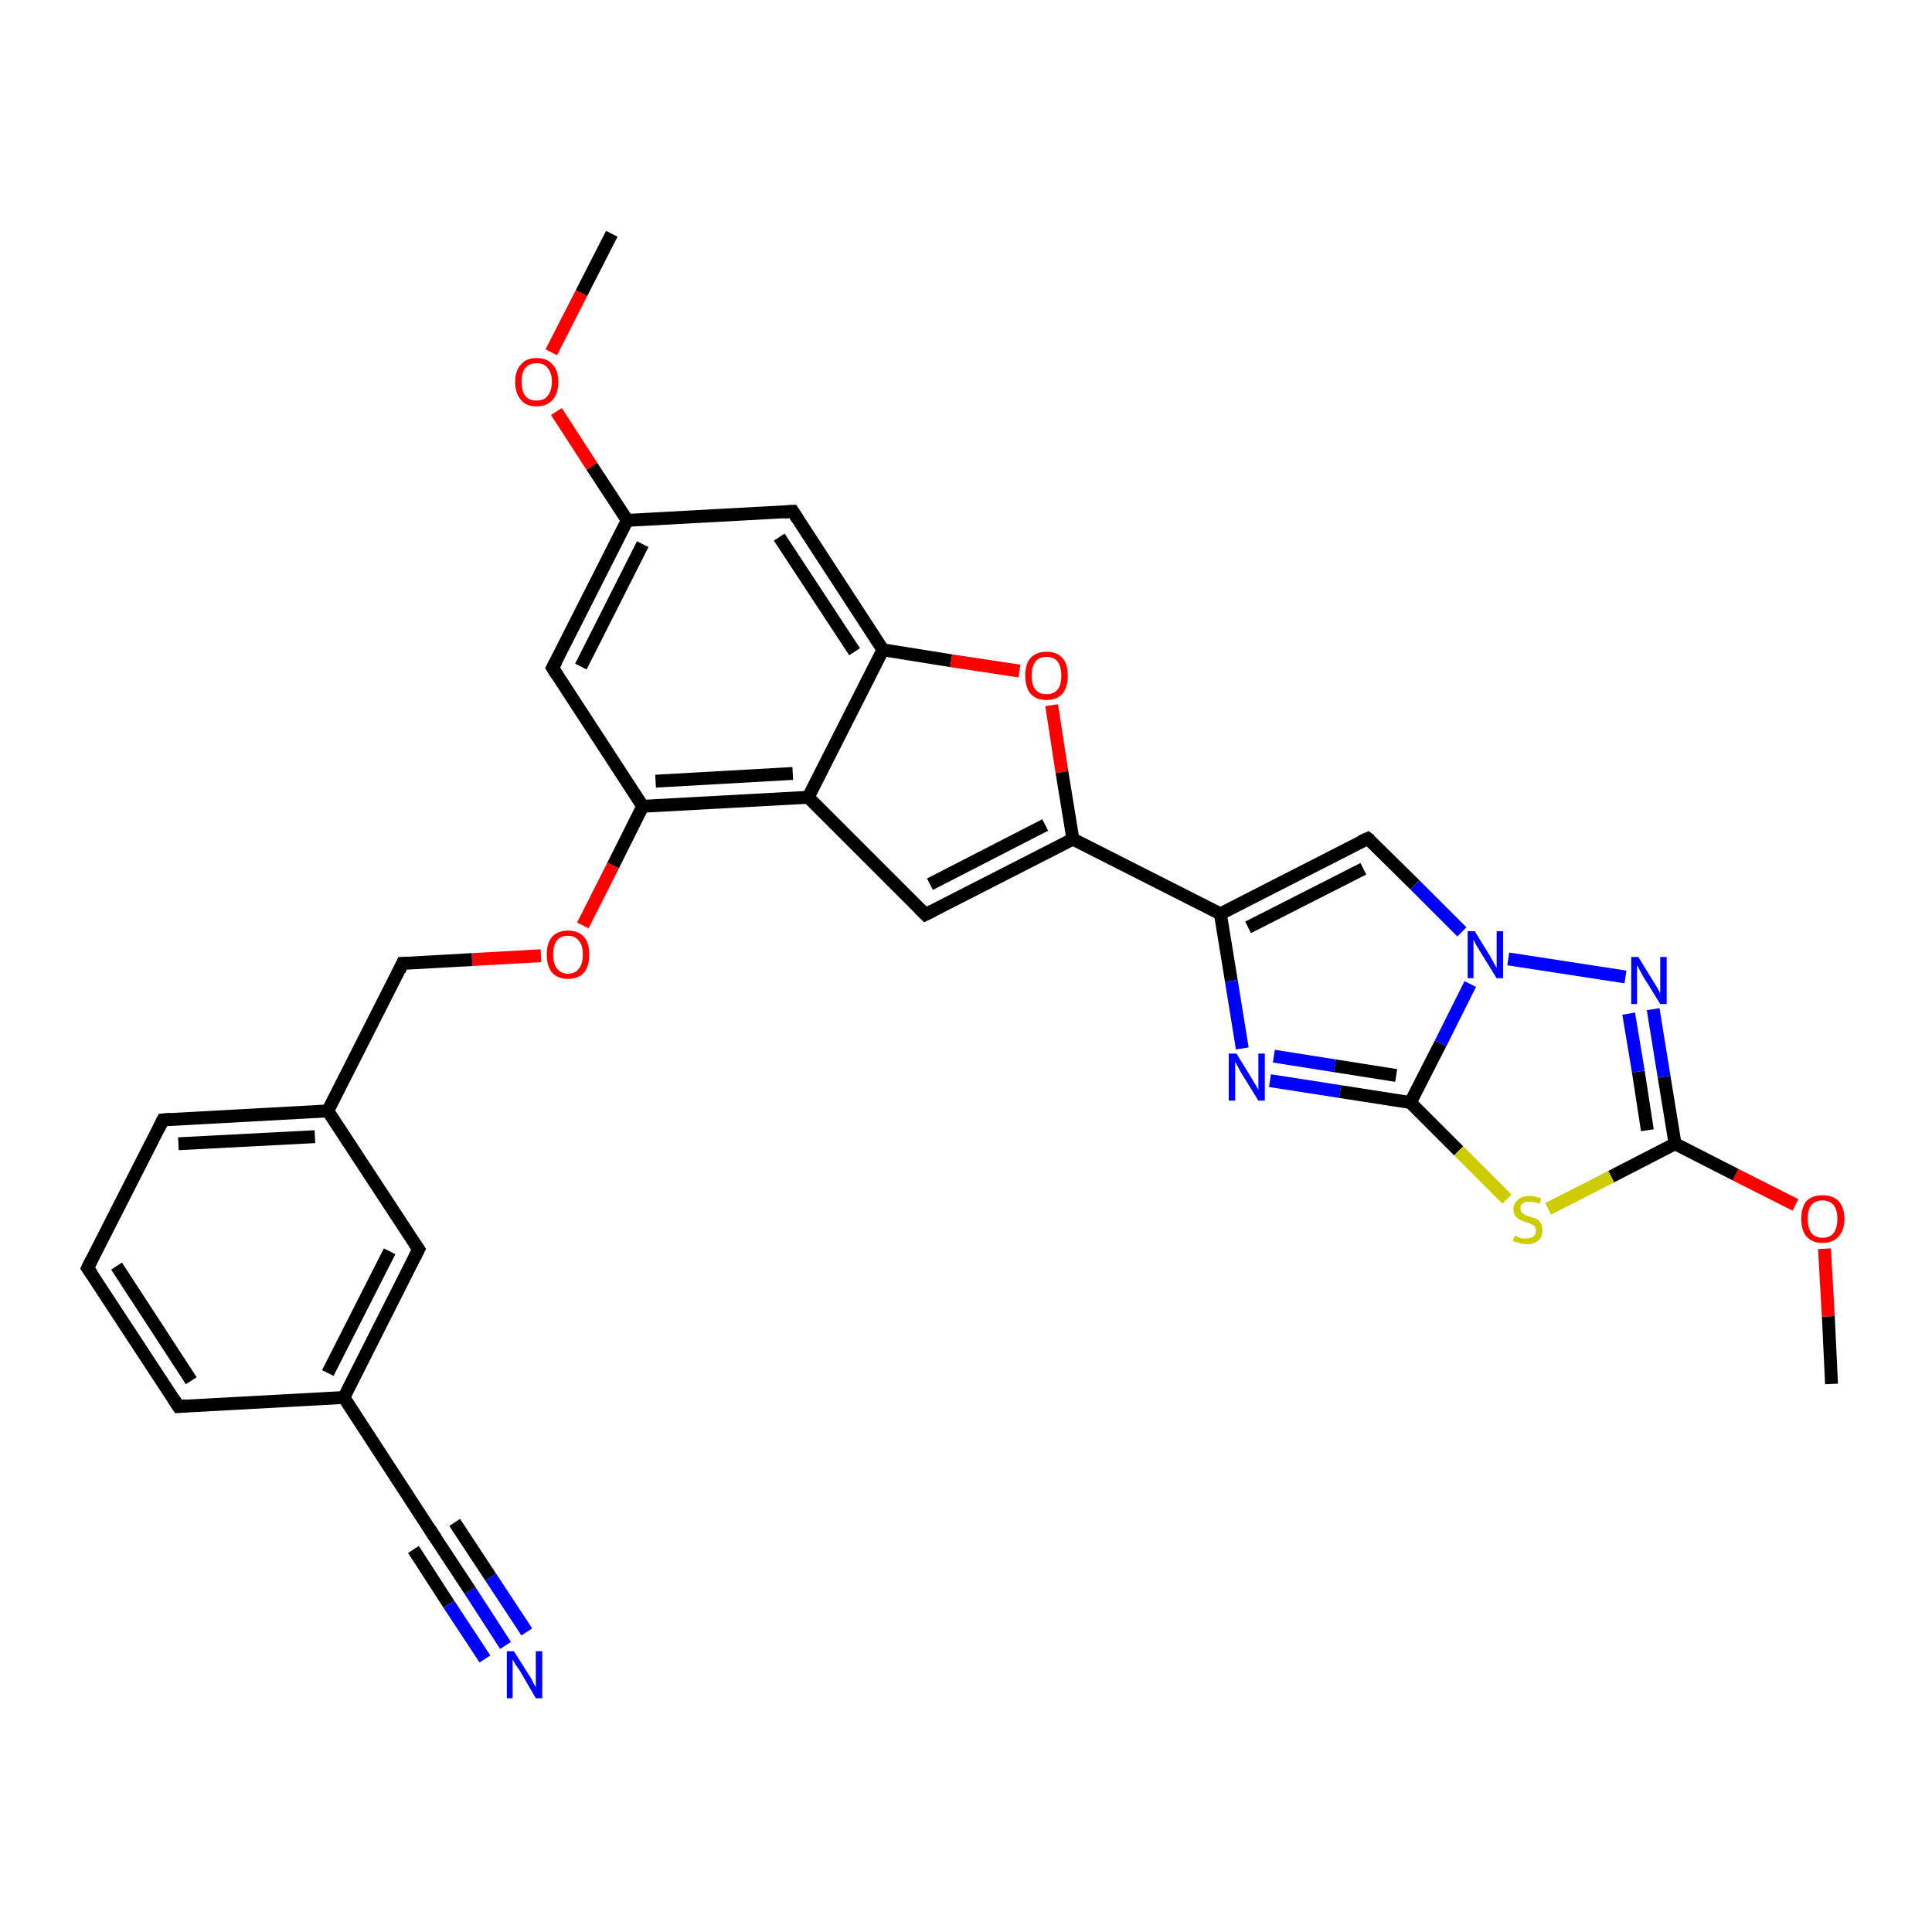 <?xml version='1.0' encoding='iso-8859-1'?>
<svg version='1.1' baseProfile='full'
              xmlns='http://www.w3.org/2000/svg'
                      xmlns:rdkit='http://www.rdkit.org/xml'
                      xmlns:xlink='http://www.w3.org/1999/xlink'
                  xml:space='preserve'
width='300px' height='300px' viewBox='0 0 300 300'>
<!-- END OF HEADER -->
<rect style='opacity:1.0;fill:#FFFFFF;stroke:none' width='300.0' height='300.0' x='0.0' y='0.0'> </rect>
<path class='bond-0 atom-0 atom-1' d='M 284.4,214.9 L 283.9,204.4' style='fill:none;fill-rule:evenodd;stroke:#000000;stroke-width:2.0px;stroke-linecap:butt;stroke-linejoin:miter;stroke-opacity:1' />
<path class='bond-0 atom-0 atom-1' d='M 283.9,204.4 L 283.3,193.9' style='fill:none;fill-rule:evenodd;stroke:#FF0000;stroke-width:2.0px;stroke-linecap:butt;stroke-linejoin:miter;stroke-opacity:1' />
<path class='bond-1 atom-1 atom-2' d='M 278.8,187.1 L 269.5,182.4' style='fill:none;fill-rule:evenodd;stroke:#FF0000;stroke-width:2.0px;stroke-linecap:butt;stroke-linejoin:miter;stroke-opacity:1' />
<path class='bond-1 atom-1 atom-2' d='M 269.5,182.4 L 260.1,177.6' style='fill:none;fill-rule:evenodd;stroke:#000000;stroke-width:2.0px;stroke-linecap:butt;stroke-linejoin:miter;stroke-opacity:1' />
<path class='bond-2 atom-2 atom-3' d='M 260.1,177.6 L 258.4,167.2' style='fill:none;fill-rule:evenodd;stroke:#000000;stroke-width:2.0px;stroke-linecap:butt;stroke-linejoin:miter;stroke-opacity:1' />
<path class='bond-2 atom-2 atom-3' d='M 258.4,167.2 L 256.7,156.7' style='fill:none;fill-rule:evenodd;stroke:#0000FF;stroke-width:2.0px;stroke-linecap:butt;stroke-linejoin:miter;stroke-opacity:1' />
<path class='bond-2 atom-2 atom-3' d='M 255.8,175.5 L 254.4,166.4' style='fill:none;fill-rule:evenodd;stroke:#000000;stroke-width:2.0px;stroke-linecap:butt;stroke-linejoin:miter;stroke-opacity:1' />
<path class='bond-2 atom-2 atom-3' d='M 254.4,166.4 L 252.9,157.4' style='fill:none;fill-rule:evenodd;stroke:#0000FF;stroke-width:2.0px;stroke-linecap:butt;stroke-linejoin:miter;stroke-opacity:1' />
<path class='bond-3 atom-3 atom-4' d='M 252.4,151.7 L 234.2,148.9' style='fill:none;fill-rule:evenodd;stroke:#0000FF;stroke-width:2.0px;stroke-linecap:butt;stroke-linejoin:miter;stroke-opacity:1' />
<path class='bond-4 atom-4 atom-5' d='M 227.0,144.7 L 219.7,137.4' style='fill:none;fill-rule:evenodd;stroke:#0000FF;stroke-width:2.0px;stroke-linecap:butt;stroke-linejoin:miter;stroke-opacity:1' />
<path class='bond-4 atom-4 atom-5' d='M 219.7,137.4 L 212.4,130.2' style='fill:none;fill-rule:evenodd;stroke:#000000;stroke-width:2.0px;stroke-linecap:butt;stroke-linejoin:miter;stroke-opacity:1' />
<path class='bond-5 atom-5 atom-6' d='M 212.4,130.2 L 189.5,141.9' style='fill:none;fill-rule:evenodd;stroke:#000000;stroke-width:2.0px;stroke-linecap:butt;stroke-linejoin:miter;stroke-opacity:1' />
<path class='bond-5 atom-5 atom-6' d='M 211.7,134.9 L 193.8,144.0' style='fill:none;fill-rule:evenodd;stroke:#000000;stroke-width:2.0px;stroke-linecap:butt;stroke-linejoin:miter;stroke-opacity:1' />
<path class='bond-6 atom-6 atom-7' d='M 189.5,141.9 L 191.2,152.3' style='fill:none;fill-rule:evenodd;stroke:#000000;stroke-width:2.0px;stroke-linecap:butt;stroke-linejoin:miter;stroke-opacity:1' />
<path class='bond-6 atom-6 atom-7' d='M 191.2,152.3 L 192.9,162.8' style='fill:none;fill-rule:evenodd;stroke:#0000FF;stroke-width:2.0px;stroke-linecap:butt;stroke-linejoin:miter;stroke-opacity:1' />
<path class='bond-7 atom-7 atom-8' d='M 197.2,167.8 L 208.1,169.5' style='fill:none;fill-rule:evenodd;stroke:#0000FF;stroke-width:2.0px;stroke-linecap:butt;stroke-linejoin:miter;stroke-opacity:1' />
<path class='bond-7 atom-7 atom-8' d='M 208.1,169.5 L 219.0,171.2' style='fill:none;fill-rule:evenodd;stroke:#000000;stroke-width:2.0px;stroke-linecap:butt;stroke-linejoin:miter;stroke-opacity:1' />
<path class='bond-7 atom-7 atom-8' d='M 197.8,164.0 L 207.3,165.5' style='fill:none;fill-rule:evenodd;stroke:#0000FF;stroke-width:2.0px;stroke-linecap:butt;stroke-linejoin:miter;stroke-opacity:1' />
<path class='bond-7 atom-7 atom-8' d='M 207.3,165.5 L 216.8,167.0' style='fill:none;fill-rule:evenodd;stroke:#000000;stroke-width:2.0px;stroke-linecap:butt;stroke-linejoin:miter;stroke-opacity:1' />
<path class='bond-8 atom-8 atom-9' d='M 219.0,171.2 L 226.5,178.7' style='fill:none;fill-rule:evenodd;stroke:#000000;stroke-width:2.0px;stroke-linecap:butt;stroke-linejoin:miter;stroke-opacity:1' />
<path class='bond-8 atom-8 atom-9' d='M 226.5,178.7 L 234.0,186.2' style='fill:none;fill-rule:evenodd;stroke:#CCCC00;stroke-width:2.0px;stroke-linecap:butt;stroke-linejoin:miter;stroke-opacity:1' />
<path class='bond-9 atom-6 atom-10' d='M 189.5,141.9 L 166.6,130.3' style='fill:none;fill-rule:evenodd;stroke:#000000;stroke-width:2.0px;stroke-linecap:butt;stroke-linejoin:miter;stroke-opacity:1' />
<path class='bond-10 atom-10 atom-11' d='M 166.6,130.3 L 143.7,142.0' style='fill:none;fill-rule:evenodd;stroke:#000000;stroke-width:2.0px;stroke-linecap:butt;stroke-linejoin:miter;stroke-opacity:1' />
<path class='bond-10 atom-10 atom-11' d='M 162.3,128.1 L 144.4,137.3' style='fill:none;fill-rule:evenodd;stroke:#000000;stroke-width:2.0px;stroke-linecap:butt;stroke-linejoin:miter;stroke-opacity:1' />
<path class='bond-11 atom-11 atom-12' d='M 143.7,142.0 L 125.5,123.8' style='fill:none;fill-rule:evenodd;stroke:#000000;stroke-width:2.0px;stroke-linecap:butt;stroke-linejoin:miter;stroke-opacity:1' />
<path class='bond-12 atom-12 atom-13' d='M 125.5,123.8 L 99.8,125.2' style='fill:none;fill-rule:evenodd;stroke:#000000;stroke-width:2.0px;stroke-linecap:butt;stroke-linejoin:miter;stroke-opacity:1' />
<path class='bond-12 atom-12 atom-13' d='M 123.1,120.1 L 101.8,121.3' style='fill:none;fill-rule:evenodd;stroke:#000000;stroke-width:2.0px;stroke-linecap:butt;stroke-linejoin:miter;stroke-opacity:1' />
<path class='bond-13 atom-13 atom-14' d='M 99.8,125.2 L 95.2,134.4' style='fill:none;fill-rule:evenodd;stroke:#000000;stroke-width:2.0px;stroke-linecap:butt;stroke-linejoin:miter;stroke-opacity:1' />
<path class='bond-13 atom-13 atom-14' d='M 95.2,134.4 L 90.5,143.7' style='fill:none;fill-rule:evenodd;stroke:#FF0000;stroke-width:2.0px;stroke-linecap:butt;stroke-linejoin:miter;stroke-opacity:1' />
<path class='bond-14 atom-14 atom-15' d='M 84.0,148.4 L 73.3,149.0' style='fill:none;fill-rule:evenodd;stroke:#FF0000;stroke-width:2.0px;stroke-linecap:butt;stroke-linejoin:miter;stroke-opacity:1' />
<path class='bond-14 atom-14 atom-15' d='M 73.3,149.0 L 62.5,149.6' style='fill:none;fill-rule:evenodd;stroke:#000000;stroke-width:2.0px;stroke-linecap:butt;stroke-linejoin:miter;stroke-opacity:1' />
<path class='bond-15 atom-15 atom-16' d='M 62.5,149.6 L 50.9,172.5' style='fill:none;fill-rule:evenodd;stroke:#000000;stroke-width:2.0px;stroke-linecap:butt;stroke-linejoin:miter;stroke-opacity:1' />
<path class='bond-16 atom-16 atom-17' d='M 50.9,172.5 L 25.3,173.9' style='fill:none;fill-rule:evenodd;stroke:#000000;stroke-width:2.0px;stroke-linecap:butt;stroke-linejoin:miter;stroke-opacity:1' />
<path class='bond-16 atom-16 atom-17' d='M 48.9,176.5 L 27.7,177.6' style='fill:none;fill-rule:evenodd;stroke:#000000;stroke-width:2.0px;stroke-linecap:butt;stroke-linejoin:miter;stroke-opacity:1' />
<path class='bond-17 atom-17 atom-18' d='M 25.3,173.9 L 13.6,196.9' style='fill:none;fill-rule:evenodd;stroke:#000000;stroke-width:2.0px;stroke-linecap:butt;stroke-linejoin:miter;stroke-opacity:1' />
<path class='bond-18 atom-18 atom-19' d='M 13.6,196.9 L 27.7,218.4' style='fill:none;fill-rule:evenodd;stroke:#000000;stroke-width:2.0px;stroke-linecap:butt;stroke-linejoin:miter;stroke-opacity:1' />
<path class='bond-18 atom-18 atom-19' d='M 18.1,196.6 L 29.7,214.4' style='fill:none;fill-rule:evenodd;stroke:#000000;stroke-width:2.0px;stroke-linecap:butt;stroke-linejoin:miter;stroke-opacity:1' />
<path class='bond-19 atom-19 atom-20' d='M 27.7,218.4 L 53.4,217.0' style='fill:none;fill-rule:evenodd;stroke:#000000;stroke-width:2.0px;stroke-linecap:butt;stroke-linejoin:miter;stroke-opacity:1' />
<path class='bond-20 atom-20 atom-21' d='M 53.4,217.0 L 65.0,194.0' style='fill:none;fill-rule:evenodd;stroke:#000000;stroke-width:2.0px;stroke-linecap:butt;stroke-linejoin:miter;stroke-opacity:1' />
<path class='bond-20 atom-20 atom-21' d='M 50.9,213.2 L 60.5,194.3' style='fill:none;fill-rule:evenodd;stroke:#000000;stroke-width:2.0px;stroke-linecap:butt;stroke-linejoin:miter;stroke-opacity:1' />
<path class='bond-21 atom-20 atom-22' d='M 53.4,217.0 L 67.4,238.5' style='fill:none;fill-rule:evenodd;stroke:#000000;stroke-width:2.0px;stroke-linecap:butt;stroke-linejoin:miter;stroke-opacity:1' />
<path class='bond-22 atom-22 atom-23' d='M 67.4,238.5 L 73.0,247.0' style='fill:none;fill-rule:evenodd;stroke:#000000;stroke-width:2.0px;stroke-linecap:butt;stroke-linejoin:miter;stroke-opacity:1' />
<path class='bond-22 atom-22 atom-23' d='M 73.0,247.0 L 78.5,255.5' style='fill:none;fill-rule:evenodd;stroke:#0000FF;stroke-width:2.0px;stroke-linecap:butt;stroke-linejoin:miter;stroke-opacity:1' />
<path class='bond-22 atom-22 atom-23' d='M 70.6,236.4 L 76.2,244.9' style='fill:none;fill-rule:evenodd;stroke:#000000;stroke-width:2.0px;stroke-linecap:butt;stroke-linejoin:miter;stroke-opacity:1' />
<path class='bond-22 atom-22 atom-23' d='M 76.2,244.9 L 81.8,253.4' style='fill:none;fill-rule:evenodd;stroke:#0000FF;stroke-width:2.0px;stroke-linecap:butt;stroke-linejoin:miter;stroke-opacity:1' />
<path class='bond-22 atom-22 atom-23' d='M 64.2,240.6 L 69.7,249.1' style='fill:none;fill-rule:evenodd;stroke:#000000;stroke-width:2.0px;stroke-linecap:butt;stroke-linejoin:miter;stroke-opacity:1' />
<path class='bond-22 atom-22 atom-23' d='M 69.7,249.1 L 75.3,257.6' style='fill:none;fill-rule:evenodd;stroke:#0000FF;stroke-width:2.0px;stroke-linecap:butt;stroke-linejoin:miter;stroke-opacity:1' />
<path class='bond-23 atom-13 atom-24' d='M 99.8,125.2 L 85.8,103.7' style='fill:none;fill-rule:evenodd;stroke:#000000;stroke-width:2.0px;stroke-linecap:butt;stroke-linejoin:miter;stroke-opacity:1' />
<path class='bond-24 atom-24 atom-25' d='M 85.8,103.7 L 97.4,80.8' style='fill:none;fill-rule:evenodd;stroke:#000000;stroke-width:2.0px;stroke-linecap:butt;stroke-linejoin:miter;stroke-opacity:1' />
<path class='bond-24 atom-24 atom-25' d='M 90.2,103.5 L 99.8,84.5' style='fill:none;fill-rule:evenodd;stroke:#000000;stroke-width:2.0px;stroke-linecap:butt;stroke-linejoin:miter;stroke-opacity:1' />
<path class='bond-25 atom-25 atom-26' d='M 97.4,80.8 L 91.9,72.4' style='fill:none;fill-rule:evenodd;stroke:#000000;stroke-width:2.0px;stroke-linecap:butt;stroke-linejoin:miter;stroke-opacity:1' />
<path class='bond-25 atom-25 atom-26' d='M 91.9,72.4 L 86.4,63.9' style='fill:none;fill-rule:evenodd;stroke:#FF0000;stroke-width:2.0px;stroke-linecap:butt;stroke-linejoin:miter;stroke-opacity:1' />
<path class='bond-26 atom-26 atom-27' d='M 85.6,54.7 L 90.3,45.5' style='fill:none;fill-rule:evenodd;stroke:#FF0000;stroke-width:2.0px;stroke-linecap:butt;stroke-linejoin:miter;stroke-opacity:1' />
<path class='bond-26 atom-26 atom-27' d='M 90.3,45.5 L 95.0,36.3' style='fill:none;fill-rule:evenodd;stroke:#000000;stroke-width:2.0px;stroke-linecap:butt;stroke-linejoin:miter;stroke-opacity:1' />
<path class='bond-27 atom-25 atom-28' d='M 97.4,80.8 L 123.1,79.4' style='fill:none;fill-rule:evenodd;stroke:#000000;stroke-width:2.0px;stroke-linecap:butt;stroke-linejoin:miter;stroke-opacity:1' />
<path class='bond-28 atom-28 atom-29' d='M 123.1,79.4 L 137.1,100.9' style='fill:none;fill-rule:evenodd;stroke:#000000;stroke-width:2.0px;stroke-linecap:butt;stroke-linejoin:miter;stroke-opacity:1' />
<path class='bond-28 atom-28 atom-29' d='M 121.0,83.4 L 132.7,101.2' style='fill:none;fill-rule:evenodd;stroke:#000000;stroke-width:2.0px;stroke-linecap:butt;stroke-linejoin:miter;stroke-opacity:1' />
<path class='bond-29 atom-29 atom-30' d='M 137.1,100.9 L 147.7,102.6' style='fill:none;fill-rule:evenodd;stroke:#000000;stroke-width:2.0px;stroke-linecap:butt;stroke-linejoin:miter;stroke-opacity:1' />
<path class='bond-29 atom-29 atom-30' d='M 147.7,102.6 L 158.3,104.2' style='fill:none;fill-rule:evenodd;stroke:#FF0000;stroke-width:2.0px;stroke-linecap:butt;stroke-linejoin:miter;stroke-opacity:1' />
<path class='bond-30 atom-9 atom-2' d='M 240.4,187.7 L 250.2,182.7' style='fill:none;fill-rule:evenodd;stroke:#CCCC00;stroke-width:2.0px;stroke-linecap:butt;stroke-linejoin:miter;stroke-opacity:1' />
<path class='bond-30 atom-9 atom-2' d='M 250.2,182.7 L 260.1,177.6' style='fill:none;fill-rule:evenodd;stroke:#000000;stroke-width:2.0px;stroke-linecap:butt;stroke-linejoin:miter;stroke-opacity:1' />
<path class='bond-31 atom-30 atom-10' d='M 163.3,109.5 L 164.9,119.9' style='fill:none;fill-rule:evenodd;stroke:#FF0000;stroke-width:2.0px;stroke-linecap:butt;stroke-linejoin:miter;stroke-opacity:1' />
<path class='bond-31 atom-30 atom-10' d='M 164.9,119.9 L 166.6,130.3' style='fill:none;fill-rule:evenodd;stroke:#000000;stroke-width:2.0px;stroke-linecap:butt;stroke-linejoin:miter;stroke-opacity:1' />
<path class='bond-32 atom-8 atom-4' d='M 219.0,171.2 L 223.7,162.0' style='fill:none;fill-rule:evenodd;stroke:#000000;stroke-width:2.0px;stroke-linecap:butt;stroke-linejoin:miter;stroke-opacity:1' />
<path class='bond-32 atom-8 atom-4' d='M 223.7,162.0 L 228.3,152.8' style='fill:none;fill-rule:evenodd;stroke:#0000FF;stroke-width:2.0px;stroke-linecap:butt;stroke-linejoin:miter;stroke-opacity:1' />
<path class='bond-33 atom-29 atom-12' d='M 137.1,100.9 L 125.5,123.8' style='fill:none;fill-rule:evenodd;stroke:#000000;stroke-width:2.0px;stroke-linecap:butt;stroke-linejoin:miter;stroke-opacity:1' />
<path class='bond-34 atom-21 atom-16' d='M 65.0,194.0 L 50.9,172.5' style='fill:none;fill-rule:evenodd;stroke:#000000;stroke-width:2.0px;stroke-linecap:butt;stroke-linejoin:miter;stroke-opacity:1' />
<path d='M 212.8,130.5 L 212.4,130.2 L 211.3,130.7' style='fill:none;stroke:#000000;stroke-width:2.0px;stroke-linecap:butt;stroke-linejoin:miter;stroke-opacity:1;' />
<path d='M 144.9,141.4 L 143.7,142.0 L 142.8,141.1' style='fill:none;stroke:#000000;stroke-width:2.0px;stroke-linecap:butt;stroke-linejoin:miter;stroke-opacity:1;' />
<path d='M 63.1,149.6 L 62.5,149.6 L 62.0,150.7' style='fill:none;stroke:#000000;stroke-width:2.0px;stroke-linecap:butt;stroke-linejoin:miter;stroke-opacity:1;' />
<path d='M 26.5,173.8 L 25.3,173.9 L 24.7,175.1' style='fill:none;stroke:#000000;stroke-width:2.0px;stroke-linecap:butt;stroke-linejoin:miter;stroke-opacity:1;' />
<path d='M 14.2,195.7 L 13.6,196.9 L 14.3,197.9' style='fill:none;stroke:#000000;stroke-width:2.0px;stroke-linecap:butt;stroke-linejoin:miter;stroke-opacity:1;' />
<path d='M 27.0,217.3 L 27.7,218.4 L 29.0,218.3' style='fill:none;stroke:#000000;stroke-width:2.0px;stroke-linecap:butt;stroke-linejoin:miter;stroke-opacity:1;' />
<path d='M 64.4,195.2 L 65.0,194.0 L 64.3,193.0' style='fill:none;stroke:#000000;stroke-width:2.0px;stroke-linecap:butt;stroke-linejoin:miter;stroke-opacity:1;' />
<path d='M 66.7,237.4 L 67.4,238.5 L 67.7,238.9' style='fill:none;stroke:#000000;stroke-width:2.0px;stroke-linecap:butt;stroke-linejoin:miter;stroke-opacity:1;' />
<path d='M 86.5,104.8 L 85.8,103.7 L 86.4,102.6' style='fill:none;stroke:#000000;stroke-width:2.0px;stroke-linecap:butt;stroke-linejoin:miter;stroke-opacity:1;' />
<path d='M 121.8,79.5 L 123.1,79.4 L 123.8,80.5' style='fill:none;stroke:#000000;stroke-width:2.0px;stroke-linecap:butt;stroke-linejoin:miter;stroke-opacity:1;' />
<path class='atom-1' d='M 279.7 189.3
Q 279.7 187.5, 280.5 186.5
Q 281.4 185.6, 283.0 185.6
Q 284.6 185.6, 285.5 186.5
Q 286.4 187.5, 286.4 189.3
Q 286.4 191.0, 285.5 192.0
Q 284.6 193.0, 283.0 193.0
Q 281.4 193.0, 280.5 192.0
Q 279.7 191.0, 279.7 189.3
M 283.0 192.2
Q 284.1 192.2, 284.7 191.5
Q 285.3 190.7, 285.3 189.3
Q 285.3 187.8, 284.7 187.1
Q 284.1 186.4, 283.0 186.4
Q 281.9 186.4, 281.3 187.1
Q 280.7 187.8, 280.7 189.3
Q 280.7 190.7, 281.3 191.5
Q 281.9 192.2, 283.0 192.2
' fill='#FF0000'/>
<path class='atom-3' d='M 254.4 148.6
L 256.8 152.5
Q 257.0 152.8, 257.4 153.5
Q 257.8 154.2, 257.8 154.3
L 257.8 148.6
L 258.8 148.6
L 258.8 155.9
L 257.8 155.9
L 255.2 151.7
Q 254.9 151.2, 254.6 150.6
Q 254.3 150.0, 254.2 149.9
L 254.2 155.9
L 253.3 155.9
L 253.3 148.6
L 254.4 148.6
' fill='#0000FF'/>
<path class='atom-4' d='M 229.0 144.6
L 231.4 148.5
Q 231.6 148.9, 232.0 149.6
Q 232.4 150.3, 232.4 150.3
L 232.4 144.6
L 233.4 144.6
L 233.4 151.9
L 232.4 151.9
L 229.8 147.7
Q 229.5 147.2, 229.2 146.7
Q 228.9 146.1, 228.8 145.9
L 228.8 151.9
L 227.9 151.9
L 227.9 144.6
L 229.0 144.6
' fill='#0000FF'/>
<path class='atom-7' d='M 192.0 163.6
L 194.4 167.5
Q 194.6 167.9, 195.0 168.5
Q 195.4 169.2, 195.4 169.3
L 195.4 163.6
L 196.4 163.6
L 196.4 170.9
L 195.4 170.9
L 192.8 166.7
Q 192.5 166.2, 192.2 165.6
Q 191.9 165.1, 191.8 164.9
L 191.8 170.9
L 190.8 170.9
L 190.8 163.6
L 192.0 163.6
' fill='#0000FF'/>
<path class='atom-9' d='M 235.2 191.9
Q 235.2 191.9, 235.6 192.0
Q 235.9 192.2, 236.3 192.3
Q 236.7 192.3, 237.0 192.3
Q 237.7 192.3, 238.1 192.0
Q 238.5 191.7, 238.5 191.1
Q 238.5 190.7, 238.3 190.4
Q 238.1 190.2, 237.8 190.1
Q 237.5 189.9, 237.0 189.8
Q 236.4 189.6, 236.0 189.4
Q 235.6 189.2, 235.3 188.8
Q 235.0 188.4, 235.0 187.8
Q 235.0 186.9, 235.7 186.3
Q 236.3 185.7, 237.5 185.7
Q 238.4 185.7, 239.3 186.1
L 239.1 186.9
Q 238.2 186.6, 237.5 186.6
Q 236.8 186.6, 236.4 186.9
Q 236.1 187.1, 236.1 187.6
Q 236.1 188.0, 236.3 188.3
Q 236.5 188.5, 236.8 188.6
Q 237.0 188.8, 237.5 188.9
Q 238.2 189.1, 238.6 189.3
Q 239.0 189.5, 239.3 190.0
Q 239.5 190.4, 239.5 191.1
Q 239.5 192.1, 238.9 192.6
Q 238.2 193.2, 237.1 193.2
Q 236.4 193.2, 235.9 193.0
Q 235.5 192.9, 234.9 192.7
L 235.2 191.9
' fill='#CCCC00'/>
<path class='atom-14' d='M 84.9 148.2
Q 84.9 146.5, 85.7 145.5
Q 86.6 144.5, 88.2 144.5
Q 89.8 144.5, 90.7 145.5
Q 91.5 146.5, 91.5 148.2
Q 91.5 150.0, 90.7 151.0
Q 89.8 152.0, 88.2 152.0
Q 86.6 152.0, 85.7 151.0
Q 84.9 150.0, 84.9 148.2
M 88.2 151.2
Q 89.3 151.2, 89.9 150.4
Q 90.5 149.7, 90.5 148.2
Q 90.5 146.8, 89.9 146.1
Q 89.3 145.3, 88.2 145.3
Q 87.1 145.3, 86.5 146.0
Q 85.9 146.8, 85.9 148.2
Q 85.9 149.7, 86.5 150.4
Q 87.1 151.2, 88.2 151.2
' fill='#FF0000'/>
<path class='atom-23' d='M 79.8 256.4
L 82.2 260.2
Q 82.5 260.6, 82.8 261.3
Q 83.2 262.0, 83.2 262.0
L 83.2 256.4
L 84.2 256.4
L 84.2 263.7
L 83.2 263.7
L 80.7 259.4
Q 80.4 259.0, 80.0 258.4
Q 79.7 257.8, 79.6 257.7
L 79.6 263.7
L 78.7 263.7
L 78.7 256.4
L 79.8 256.4
' fill='#0000FF'/>
<path class='atom-26' d='M 80.0 59.3
Q 80.0 57.5, 80.9 56.6
Q 81.7 55.6, 83.3 55.6
Q 85.0 55.6, 85.8 56.6
Q 86.7 57.5, 86.7 59.3
Q 86.7 61.1, 85.8 62.1
Q 84.9 63.1, 83.3 63.1
Q 81.7 63.1, 80.9 62.1
Q 80.0 61.1, 80.0 59.3
M 83.3 62.2
Q 84.5 62.2, 85.0 61.5
Q 85.7 60.7, 85.7 59.3
Q 85.7 57.9, 85.0 57.1
Q 84.5 56.4, 83.3 56.4
Q 82.2 56.4, 81.6 57.1
Q 81.0 57.8, 81.0 59.3
Q 81.0 60.8, 81.6 61.5
Q 82.2 62.2, 83.3 62.2
' fill='#FF0000'/>
<path class='atom-30' d='M 159.2 104.9
Q 159.2 103.1, 160.0 102.2
Q 160.9 101.2, 162.5 101.2
Q 164.1 101.2, 165.0 102.2
Q 165.8 103.1, 165.8 104.9
Q 165.8 106.7, 165.0 107.7
Q 164.1 108.7, 162.5 108.7
Q 160.9 108.7, 160.0 107.7
Q 159.2 106.7, 159.2 104.9
M 162.5 107.8
Q 163.6 107.8, 164.2 107.1
Q 164.8 106.4, 164.8 104.9
Q 164.8 103.5, 164.2 102.7
Q 163.6 102.0, 162.5 102.0
Q 161.4 102.0, 160.8 102.7
Q 160.2 103.5, 160.2 104.9
Q 160.2 106.4, 160.8 107.1
Q 161.4 107.8, 162.5 107.8
' fill='#FF0000'/>
</svg>
